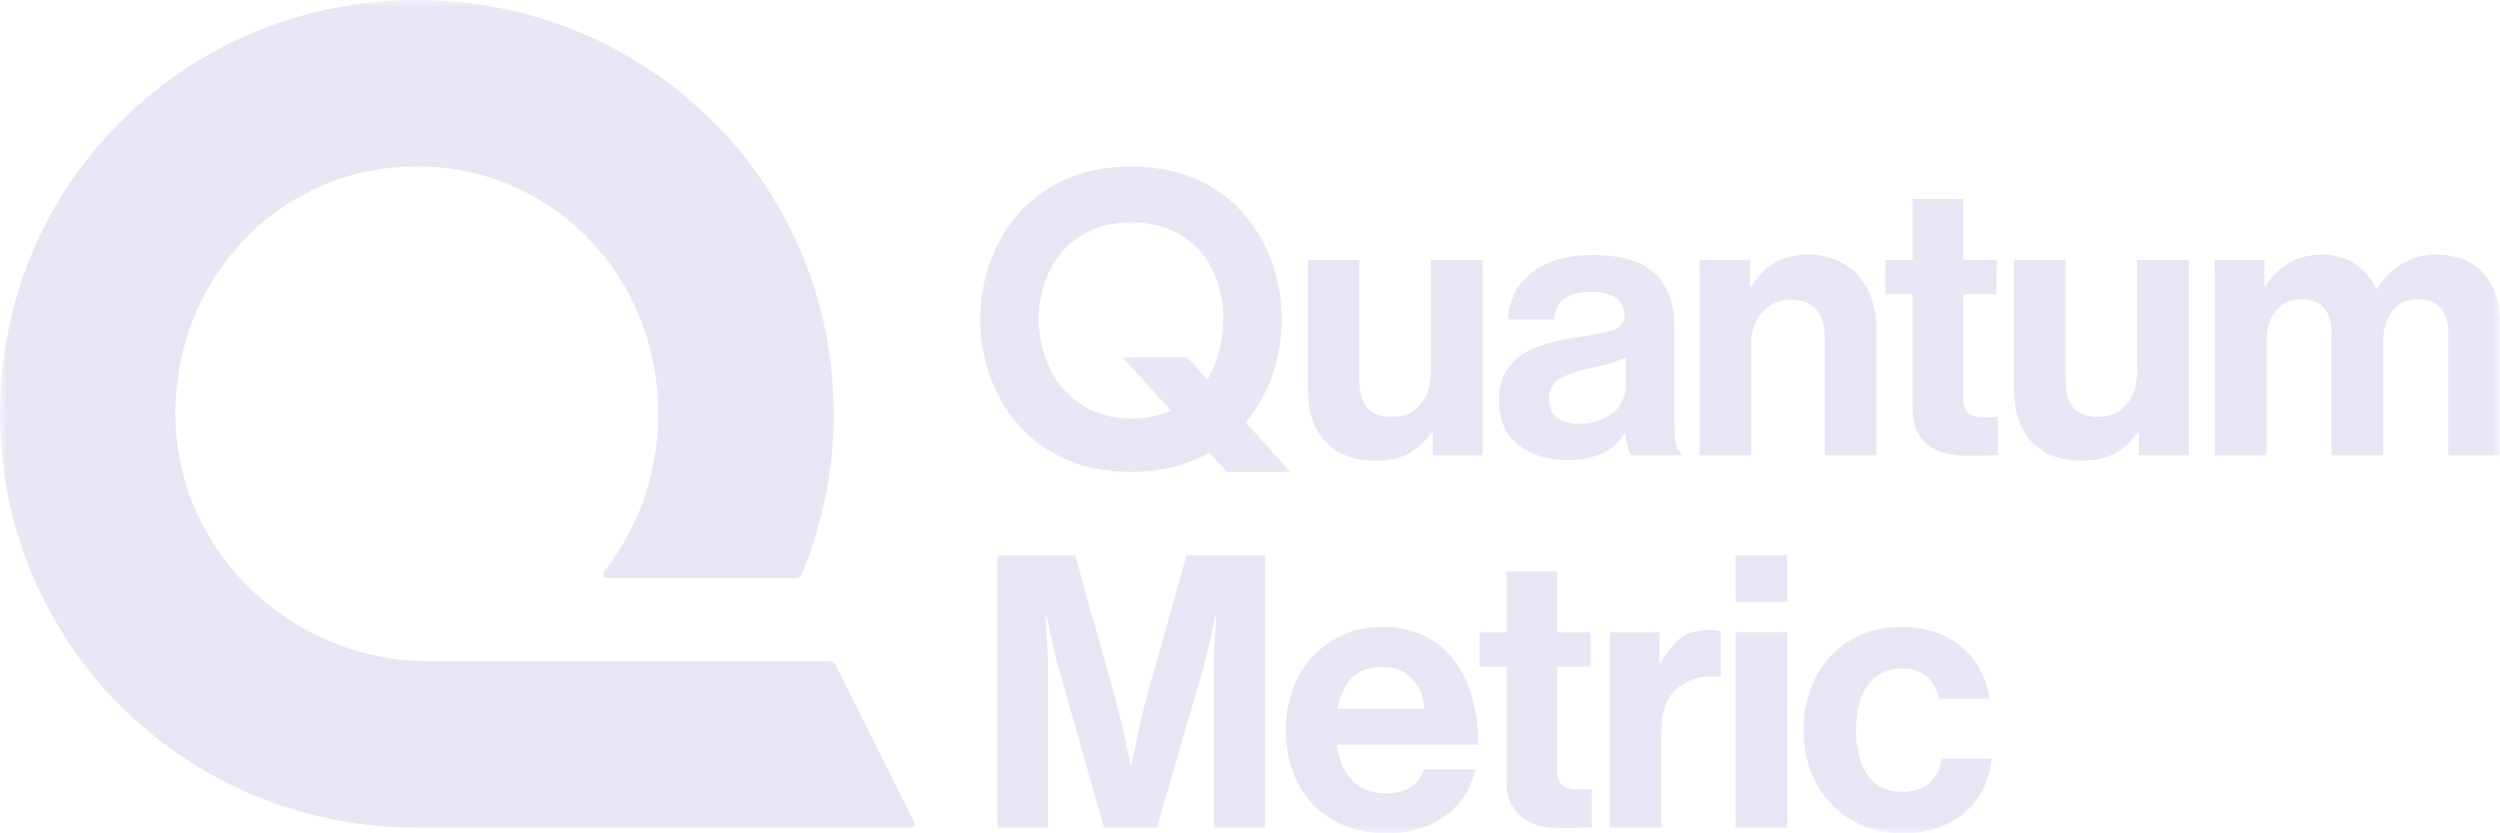 <svg width="168" height="56" viewBox="0 0 168 56" fill="none" xmlns="http://www.w3.org/2000/svg">
<mask id="mask0_264_329" style="mask-type:alpha" maskUnits="userSpaceOnUse" x="0" y="0" width="168" height="56">
<rect width="168" height="56" fill="#D9D9D9"/>
</mask>
<g mask="url(#mask0_264_329)">
<path d="M61.201 55.616C61.388 55.616 61.509 55.419 61.425 55.252L56.176 44.744C56.081 44.553 55.886 44.433 55.673 44.433H28.754C19.646 44.433 11.786 37.077 11.786 27.808C11.786 18.539 18.904 11.183 28.012 11.183C37.117 11.183 44.235 18.539 44.235 27.808C44.235 31.856 42.876 35.54 40.587 38.406C40.447 38.581 40.574 38.839 40.798 38.839H53.466C53.646 38.839 53.809 38.732 53.879 38.566C55.26 35.265 56.022 31.633 56.022 27.808C56.022 12.333 43.547 0 28.012 0C12.474 0 0 12.333 0 27.808C0 43.283 12.474 55.616 28.012 55.616H61.201Z" fill="#E8E6F5"/>
<path d="M72.246 37.318H67.03L67.029 55.616H70.43V45.123C70.43 44.748 70.421 44.343 70.404 43.907C70.387 43.472 70.37 43.059 70.353 42.666C70.319 42.223 70.293 41.78 70.276 41.336H70.328C70.413 41.762 70.498 42.18 70.583 42.59C70.669 42.948 70.754 43.323 70.839 43.716C70.924 44.108 71.018 44.475 71.12 44.816L74.188 55.616H77.742L80.887 44.816C80.972 44.475 81.061 44.108 81.155 43.716L81.424 42.59C81.509 42.18 81.594 41.762 81.679 41.336H81.73C81.696 41.779 81.671 42.223 81.654 42.666C81.62 43.059 81.598 43.472 81.59 43.907C81.581 44.343 81.577 44.748 81.577 45.123V55.616H85.029V37.318H79.736L77.154 46.505C76.984 47.086 76.835 47.666 76.707 48.245C76.579 48.826 76.464 49.355 76.362 49.832C76.243 50.396 76.132 50.933 76.03 51.445H75.978C75.876 50.933 75.765 50.396 75.646 49.832C75.544 49.355 75.42 48.826 75.275 48.245C75.13 47.666 74.981 47.085 74.828 46.505L72.246 37.318Z" fill="#E8E6F5"/>
<path fill-rule="evenodd" clip-rule="evenodd" d="M93.209 56C92.118 56 91.151 55.821 90.307 55.462C89.463 55.104 88.752 54.614 88.172 53.991C87.592 53.368 87.154 52.63 86.856 51.777C86.557 50.924 86.408 50.011 86.408 49.039C86.408 48.066 86.566 47.158 86.881 46.313C87.196 45.468 87.639 44.739 88.211 44.125C88.781 43.511 89.463 43.025 90.256 42.666C91.049 42.307 91.922 42.129 92.876 42.129C93.933 42.129 94.862 42.32 95.663 42.704C96.464 43.088 97.137 43.63 97.683 44.33C98.228 45.029 98.641 45.861 98.923 46.825C99.204 47.789 99.345 48.86 99.345 50.037H89.834C89.97 51.061 90.315 51.862 90.869 52.443C91.423 53.023 92.195 53.313 93.183 53.313C93.865 53.313 94.41 53.168 94.819 52.878C95.228 52.588 95.526 52.196 95.714 51.701H99.14C99.021 52.281 98.803 52.831 98.488 53.351C98.173 53.872 97.763 54.328 97.261 54.721C96.758 55.113 96.166 55.425 95.484 55.655C94.802 55.885 94.044 56 93.209 56ZM92.927 44.816C92.007 44.816 91.308 45.068 90.831 45.571C90.354 46.075 90.038 46.761 89.885 47.631H95.715C95.663 46.796 95.386 46.117 94.884 45.597C94.381 45.077 93.729 44.816 92.927 44.816Z" fill="#E8E6F5"/>
<path d="M101.238 42.487H99.423V44.79H101.238V52.493C101.238 53.108 101.344 53.619 101.557 54.029C101.77 54.438 102.047 54.762 102.388 55.001C102.729 55.24 103.108 55.407 103.526 55.501C103.943 55.594 104.365 55.641 104.791 55.641H105.711C105.984 55.641 106.214 55.632 106.402 55.615C106.606 55.615 106.793 55.607 106.964 55.59V53.03C106.845 53.048 106.725 53.056 106.606 53.056H105.942C105.55 53.056 105.234 52.963 104.996 52.775C104.757 52.587 104.638 52.246 104.638 51.751V44.79H106.888V42.487H104.638V38.393H101.238V42.487Z" fill="#E8E6F5"/>
<path d="M111.515 44.586H111.591C111.983 43.835 112.426 43.272 112.921 42.897C113.415 42.522 114.046 42.334 114.813 42.334C115.17 42.334 115.443 42.368 115.631 42.436V45.481H115.554C114.412 45.362 113.474 45.609 112.742 46.223C112.009 46.838 111.642 47.836 111.642 49.218V55.616H108.166V42.487H111.515V44.586Z" fill="#E8E6F5"/>
<path d="M120.104 37.317H116.627V40.44H120.104V37.317Z" fill="#E8E6F5"/>
<path d="M120.104 42.487H116.627V55.616H120.104V42.487Z" fill="#E8E6F5"/>
<path d="M127.927 56C126.887 56 125.954 55.821 125.128 55.462C124.301 55.104 123.598 54.613 123.019 53.99C122.439 53.368 121.991 52.634 121.676 51.79C121.361 50.945 121.203 50.037 121.203 49.064C121.203 48.092 121.357 47.183 121.664 46.339C121.97 45.494 122.409 44.761 122.98 44.138C123.551 43.515 124.237 43.024 125.038 42.666C125.839 42.308 126.742 42.128 127.748 42.128C128.6 42.128 129.367 42.248 130.049 42.487C130.73 42.726 131.323 43.054 131.826 43.472C132.328 43.89 132.737 44.393 133.053 44.982C133.368 45.571 133.585 46.223 133.705 46.94H130.304C130.185 46.36 129.917 45.877 129.499 45.493C129.081 45.11 128.549 44.918 127.901 44.918C126.844 44.918 126.051 45.289 125.523 46.031C124.995 46.773 124.731 47.784 124.731 49.063C124.731 50.309 124.982 51.312 125.485 52.07C125.988 52.83 126.776 53.209 127.85 53.209C128.566 53.209 129.154 53.026 129.614 52.659C130.074 52.292 130.364 51.733 130.483 50.982H133.832C133.781 51.682 133.606 52.335 133.308 52.94C133.01 53.546 132.609 54.075 132.107 54.527C131.604 54.979 130.998 55.338 130.291 55.602C129.585 55.867 128.796 56 127.927 56Z" fill="#E8E6F5"/>
<path fill-rule="evenodd" clip-rule="evenodd" d="M83.713 28.383L86.699 31.71H82.438L81.264 30.418C79.841 31.225 78.094 31.71 76.001 31.71C69.021 31.71 65.869 26.35 65.869 21.45C65.869 16.55 69.049 11.19 76.001 11.19C82.954 11.19 86.134 16.549 86.134 21.45C86.134 23.886 85.354 26.435 83.713 28.383ZM69.804 21.45C69.804 24.811 71.927 28.124 76.001 28.124C77.046 28.124 77.943 27.935 78.706 27.603L75.451 24.022H79.797L81.129 25.505C81.862 24.336 82.199 22.898 82.199 21.45C82.199 18.088 80.281 14.945 76.001 14.945C71.89 14.945 69.804 18.088 69.804 21.45Z" fill="#E8E6F5"/>
<path d="M96.282 30.599V29.063H96.206C95.762 29.661 95.255 30.126 94.684 30.459C94.113 30.791 93.367 30.958 92.447 30.958C90.981 30.958 89.856 30.532 89.072 29.678C88.288 28.825 87.896 27.673 87.896 26.223V17.47H91.348V25.634C91.348 26.402 91.522 26.991 91.872 27.4C92.221 27.809 92.771 28.014 93.521 28.014C94.339 28.014 94.982 27.737 95.451 27.182C95.92 26.628 96.155 25.915 96.155 25.045V17.47H99.632V30.599H96.282Z" fill="#E8E6F5"/>
<path fill-rule="evenodd" clip-rule="evenodd" d="M109.372 29.985C109.44 30.258 109.526 30.463 109.628 30.599H112.978V30.471C112.671 30.25 112.518 29.644 112.518 28.654V21.974C112.518 20.439 112.087 19.249 111.226 18.404C110.365 17.56 108.955 17.137 106.995 17.137C106.04 17.137 105.213 17.257 104.515 17.495C103.816 17.735 103.236 18.05 102.776 18.442C102.316 18.835 101.966 19.291 101.728 19.812C101.489 20.332 101.361 20.883 101.344 21.462H104.438C104.489 20.831 104.719 20.366 105.128 20.067C105.537 19.769 106.151 19.619 106.969 19.619C107.702 19.619 108.252 19.761 108.618 20.042C108.984 20.323 109.168 20.703 109.168 21.181C109.168 21.676 108.912 22.008 108.401 22.179C107.889 22.35 107.088 22.512 105.997 22.665C105.265 22.768 104.579 22.909 103.939 23.088C103.3 23.267 102.742 23.519 102.265 23.843C101.787 24.167 101.412 24.576 101.14 25.071C100.866 25.566 100.73 26.172 100.73 26.888C100.73 28.202 101.156 29.201 102.009 29.883C102.861 30.565 103.96 30.906 105.307 30.906C105.869 30.906 106.355 30.859 106.764 30.765C107.173 30.672 107.527 30.548 107.825 30.395C108.123 30.241 108.379 30.058 108.592 29.844C108.805 29.631 108.997 29.396 109.168 29.14H109.219C109.253 29.431 109.304 29.712 109.372 29.985ZM107.467 28.258C107.084 28.403 106.645 28.475 106.151 28.475C105.537 28.475 105.043 28.352 104.668 28.104C104.293 27.857 104.105 27.426 104.105 26.812C104.105 26.197 104.327 25.754 104.77 25.481C105.213 25.208 105.895 24.969 106.816 24.764C107.259 24.662 107.698 24.556 108.132 24.444C108.567 24.334 108.938 24.184 109.245 23.996V25.967C109.245 26.291 109.176 26.603 109.04 26.901C108.904 27.2 108.703 27.464 108.439 27.694C108.175 27.925 107.851 28.113 107.467 28.258Z" fill="#E8E6F5"/>
<path d="M117.606 19.261H117.682C118.125 18.545 118.658 18.007 119.28 17.649C119.902 17.291 120.665 17.111 121.568 17.111C122.25 17.111 122.868 17.235 123.422 17.482C123.976 17.73 124.449 18.071 124.841 18.506C125.233 18.941 125.54 19.457 125.762 20.054C125.983 20.652 126.094 21.309 126.094 22.025V30.599H122.617V22.537C122.617 21.82 122.421 21.24 122.029 20.796C121.637 20.353 121.074 20.131 120.341 20.131C119.574 20.131 118.939 20.409 118.437 20.963C117.934 21.517 117.682 22.247 117.682 23.151V30.599H114.205V17.47H117.606V19.261Z" fill="#E8E6F5"/>
<path d="M128.523 17.47H126.707V19.773H128.523V27.476C128.523 28.091 128.629 28.603 128.842 29.012C129.055 29.421 129.332 29.746 129.673 29.984C130.014 30.224 130.393 30.39 130.811 30.484C131.229 30.578 131.65 30.625 132.077 30.625H132.997C133.27 30.625 133.5 30.616 133.688 30.599C133.892 30.599 134.079 30.59 134.25 30.573V28.014C134.131 28.031 134.011 28.04 133.892 28.04H133.228C132.835 28.04 132.52 27.946 132.281 27.758C132.042 27.571 131.924 27.23 131.924 26.734V19.773H134.173V17.47H131.924V13.375H128.523V17.47Z" fill="#E8E6F5"/>
<path d="M143.735 30.599V29.063H143.658C143.214 29.661 142.707 30.126 142.136 30.459C141.565 30.791 140.819 30.958 139.899 30.958C138.433 30.958 137.308 30.532 136.524 29.678C135.74 28.825 135.348 27.673 135.348 26.223V17.47H138.8V25.634C138.8 26.402 138.975 26.991 139.324 27.4C139.673 27.809 140.223 28.014 140.974 28.014C141.792 28.014 142.435 27.737 142.904 27.182C143.373 26.628 143.607 25.915 143.607 25.045V17.47H147.084V30.599H143.735Z" fill="#E8E6F5"/>
<path d="M152.173 17.47H148.824L148.824 30.599H152.301V22.972C152.301 22.102 152.514 21.407 152.94 20.887C153.366 20.366 153.937 20.106 154.653 20.106C155.301 20.106 155.799 20.294 156.149 20.669C156.498 21.044 156.673 21.608 156.673 22.358V30.599H160.151V22.972C160.151 22.102 160.359 21.407 160.777 20.887C161.195 20.366 161.77 20.106 162.503 20.106C163.151 20.106 163.649 20.294 163.999 20.669C164.348 21.044 164.523 21.608 164.523 22.358V30.599H168V21.769C168 20.319 167.625 19.18 166.875 18.352C166.125 17.525 165.06 17.111 163.679 17.111C162.844 17.111 162.089 17.317 161.416 17.726C160.742 18.135 160.184 18.698 159.742 19.415H159.69C159.366 18.715 158.889 18.157 158.258 17.739C157.628 17.321 156.895 17.111 156.06 17.111C155.139 17.111 154.363 17.317 153.733 17.726C153.102 18.136 152.608 18.639 152.25 19.236H152.173V17.47Z" fill="#E8E6F5"/>
</g>
</svg>
